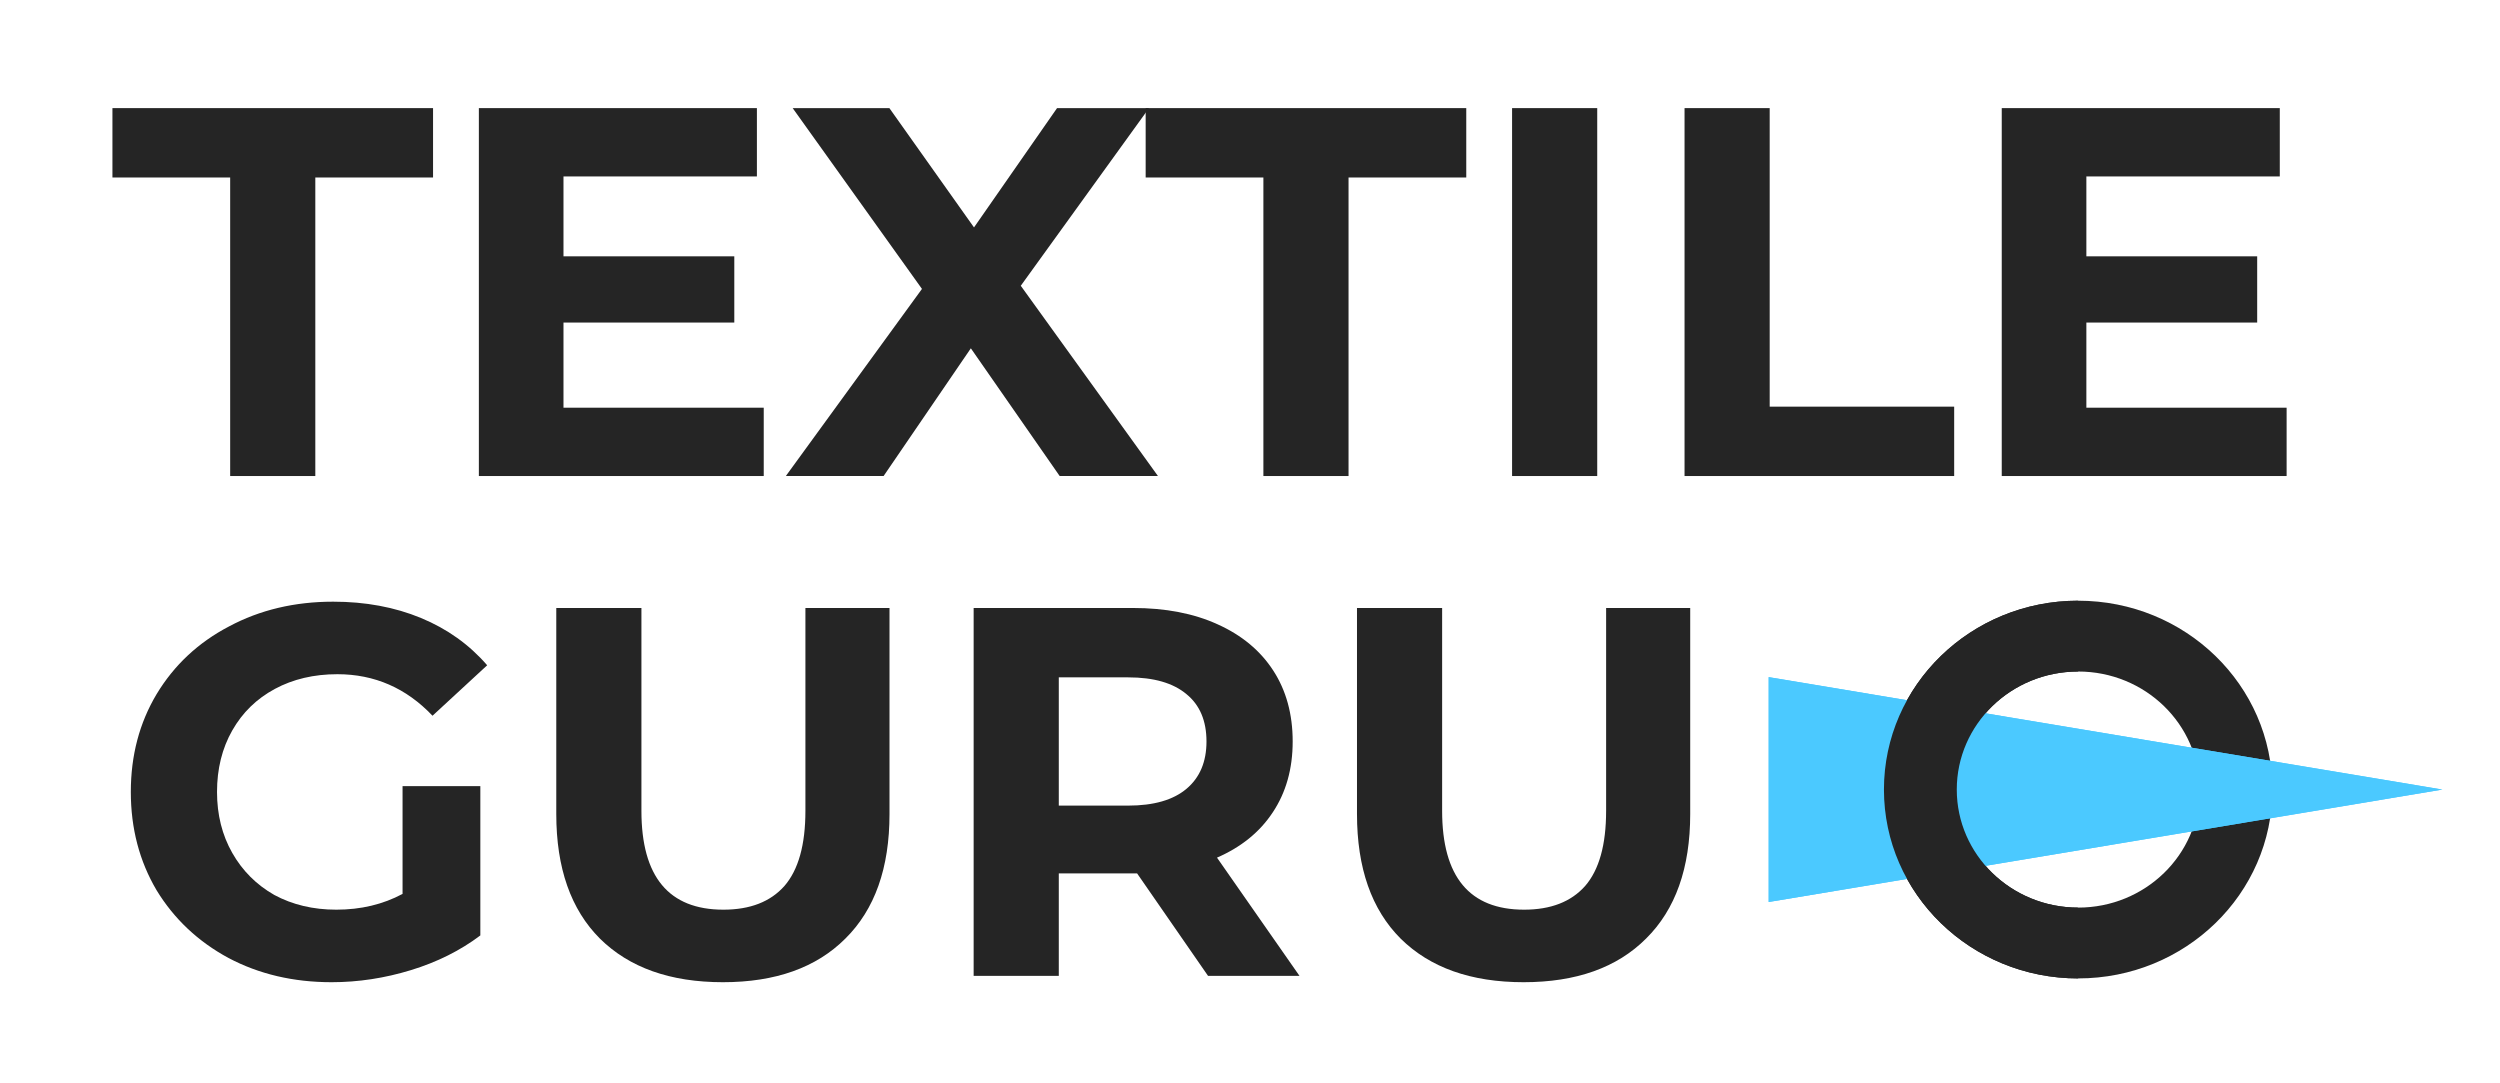 <?xml version="1.0" encoding="UTF-8"?> <svg xmlns="http://www.w3.org/2000/svg" width="600" height="260" viewBox="0 0 600 260" fill="none"> <path d="M55.241 42.598H26.985V25.947H103.932V42.598H75.676V114.247H55.241V42.598Z" fill="#252525"></path> <path d="M183.296 97.848V114.247H114.927V25.947H181.656V42.346H135.236V61.519H176.232V77.413H135.236V97.848H183.296Z" fill="#252525"></path> <path d="M254.322 114.247L233.004 83.594L212.064 114.247H188.602L221.272 69.34L190.241 25.947H213.452L233.761 54.581L253.691 25.947H275.766L244.987 68.583L277.91 114.247H254.322Z" fill="#252525"></path> <path d="M303.214 42.598H274.958V25.947H351.904V42.598H323.649V114.247H303.214V42.598Z" fill="#252525"></path> <path d="M362.899 25.947H383.334V114.247H362.899V25.947Z" fill="#252525"></path> <path d="M404.29 25.947H424.725V97.596H469.001V114.247H404.29V25.947Z" fill="#252525"></path> <path d="M548.788 97.848V114.247H480.419V25.947H547.148V42.346H500.727V61.519H541.724V77.413H500.727V97.848H548.788Z" fill="#252525"></path> <path d="M96.613 188.679H115.282V224.503C110.488 228.119 104.938 230.894 98.631 232.828C92.324 234.763 85.975 235.73 79.584 235.73C70.417 235.73 62.176 233.795 54.86 229.927C47.544 225.975 41.783 220.551 37.578 213.655C33.458 206.675 31.397 198.812 31.397 190.066C31.397 181.32 33.458 173.5 37.578 166.604C41.783 159.624 47.586 154.2 54.986 150.331C62.386 146.379 70.712 144.403 79.962 144.403C87.699 144.403 94.721 145.706 101.028 148.313C107.335 150.92 112.633 154.704 116.922 159.666L103.803 171.776C97.496 165.132 89.885 161.81 80.971 161.81C75.337 161.81 70.333 162.988 65.96 165.342C61.587 167.697 58.181 171.019 55.743 175.308C53.304 179.596 52.085 184.516 52.085 190.066C52.085 195.532 53.304 200.41 55.743 204.699C58.181 208.988 61.545 212.351 65.834 214.79C70.207 217.145 75.169 218.322 80.719 218.322C86.606 218.322 91.903 217.061 96.613 214.538V188.679Z" fill="#252525"></path> <path d="M173.494 235.73C160.88 235.73 151.041 232.24 143.977 225.26C136.997 218.28 133.507 208.315 133.507 195.364V145.916H153.942V194.607C153.942 210.417 160.502 218.322 173.621 218.322C180.012 218.322 184.889 216.43 188.253 212.646C191.617 208.777 193.299 202.765 193.299 194.607V145.916H213.482V195.364C213.482 208.315 209.95 218.28 202.886 225.26C195.906 232.24 186.109 235.73 173.494 235.73Z" fill="#252525"></path> <path d="M289.934 234.216L272.905 209.618H271.896H254.11V234.216H233.675V145.916H271.896C279.717 145.916 286.487 147.22 292.205 149.827C298.008 152.434 302.465 156.134 305.576 160.927C308.688 165.721 310.243 171.397 310.243 177.957C310.243 184.516 308.646 190.192 305.45 194.986C302.338 199.695 297.881 203.311 292.079 205.834L311.883 234.216H289.934ZM289.556 177.957C289.556 172.995 287.958 169.211 284.763 166.604C281.567 163.913 276.9 162.567 270.761 162.567H254.11V193.346H270.761C276.9 193.346 281.567 192 284.763 189.309C287.958 186.618 289.556 182.834 289.556 177.957Z" fill="#252525"></path> <path d="M365.664 235.73C353.05 235.73 343.211 232.24 336.147 225.26C329.167 218.28 325.677 208.315 325.677 195.364V145.916H346.112V194.607C346.112 210.417 352.671 218.322 365.79 218.322C372.181 218.322 377.059 216.43 380.423 212.646C383.786 208.777 385.468 202.765 385.468 194.607V145.916H405.651V195.364C405.651 208.315 402.119 218.28 395.055 225.26C388.075 232.24 378.278 235.73 365.664 235.73Z" fill="#252525"></path> <path fill-rule="evenodd" clip-rule="evenodd" d="M498.758 217.823C514.847 217.823 527.889 205.14 527.889 189.494C527.889 173.849 514.847 161.166 498.758 161.166C482.669 161.166 469.626 173.849 469.626 189.494C469.626 205.14 482.669 217.823 498.758 217.823ZM498.758 234.82C524.5 234.82 545.368 214.527 545.368 189.494C545.368 164.462 524.5 144.169 498.758 144.169C473.016 144.169 452.147 164.462 452.147 189.494C452.147 214.527 473.016 234.82 498.758 234.82Z" fill="#252525"></path> <path d="M586.161 189.495L424.481 216.481L424.481 162.509L586.161 189.495Z" fill="#4BC9FF"></path> <path d="M586.161 189.495L424.481 216.481L424.481 162.509L586.161 189.495Z" fill="#4BC9FF"></path> <path fill-rule="evenodd" clip-rule="evenodd" d="M498.762 217.823C498.761 217.823 498.759 217.823 498.758 217.823C482.669 217.823 469.626 205.14 469.626 189.494C469.626 173.849 482.669 161.166 498.758 161.166C498.759 161.166 498.761 161.166 498.762 161.166V144.169C498.761 144.169 498.759 144.169 498.758 144.169C473.016 144.169 452.147 164.462 452.147 189.494C452.147 214.527 473.016 234.82 498.758 234.82C498.759 234.82 498.761 234.82 498.762 234.82V217.823Z" fill="#252525"></path> </svg> 
